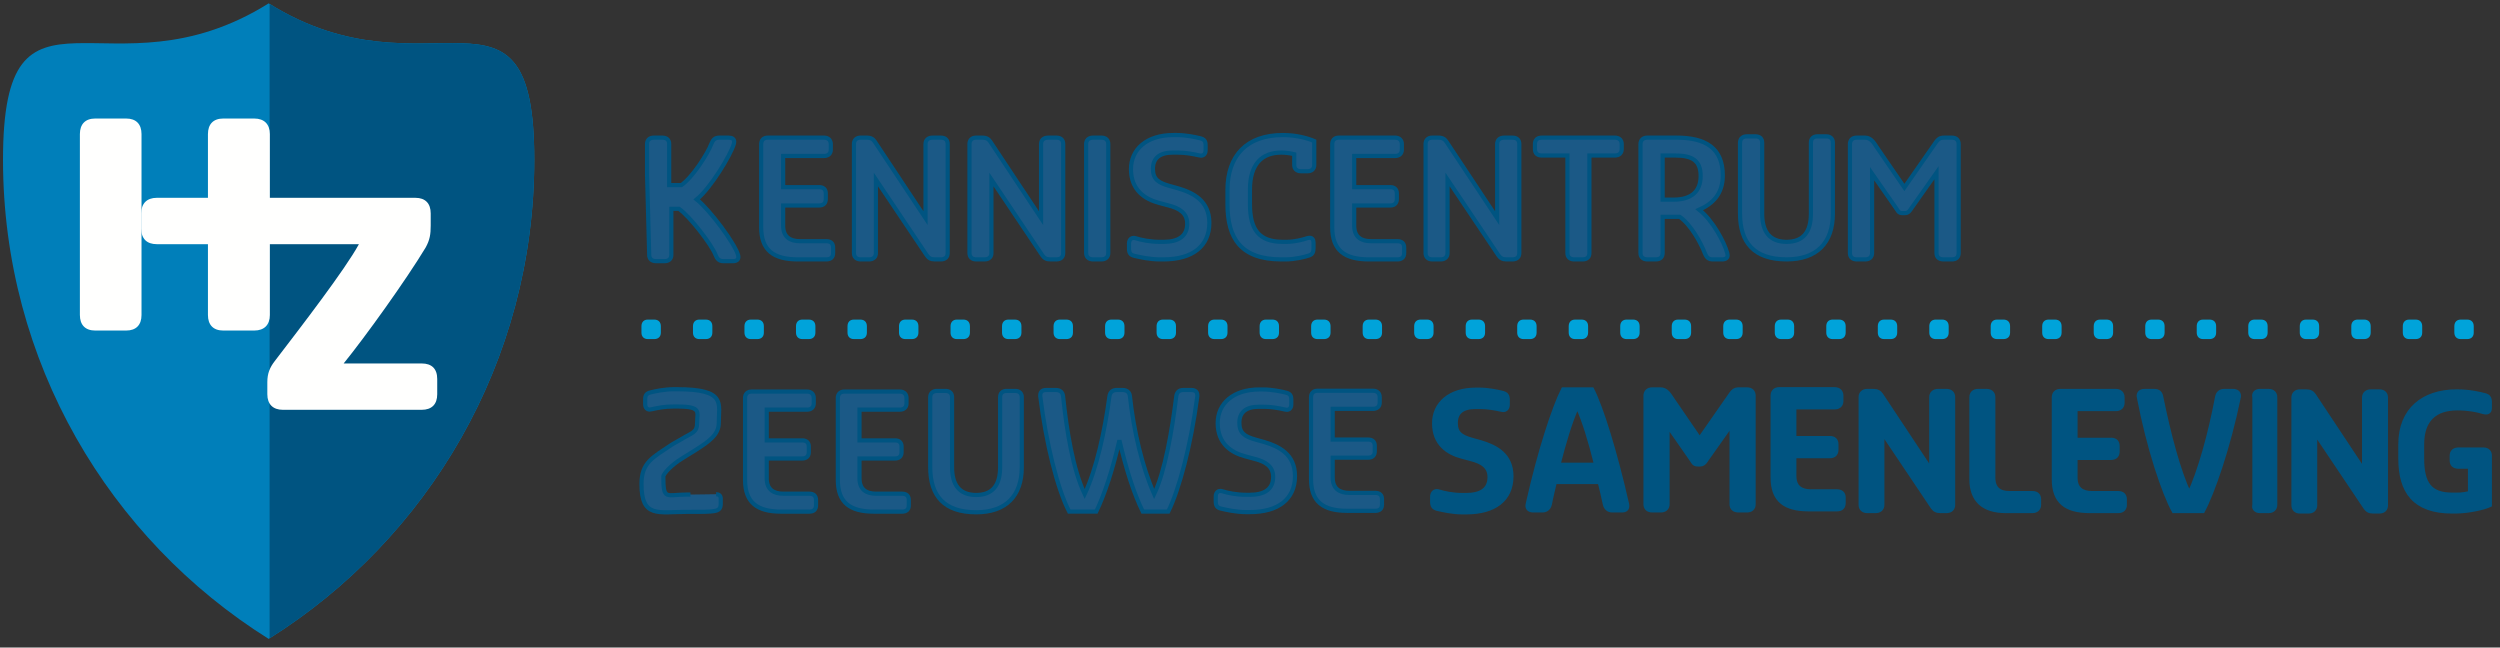 <?xml version="1.0" encoding="UTF-8"?>
<svg width="305px" height="79px" viewBox="0 0 305 79" version="1.1" xmlns="http://www.w3.org/2000/svg" xmlns:xlink="http://www.w3.org/1999/xlink">
    <rect x="0" y="0" width="305" height="79" fill="#333333" stroke="none"/>
    <title>Group 2</title>
    <defs>
        <path d="M10.965,3.313 C10.205,3.313 9.471,3.305 8.683,3.29 L8.683,3.29 C8.038,3.283 7.415,3.271 6.815,3.271 L6.815,3.271 C2.152,3.271 0.222,3.271 0.222,14.044 L0.222,14.044 C0.222,19.814 0.988,25.456 2.419,30.863 L2.419,30.863 C14.949,26.602 24.497,14.777 26.767,0.186 L26.767,0.186 C20.852,2.888 15.529,3.313 10.965,3.313" id="path-1"></path>
    </defs>
    <g id="Symbols" stroke="none" stroke-width="1" fill="none" fill-rule="evenodd">
        <g id="header" transform="translate(-63, -12)">
            <g id="Group-2" transform="translate(63, 12.043)">
                <g id="Group-57">
                    <path d="M80.623,40.539 C80.623,41.023 80.321,41.326 79.815,41.326 L79.036,41.326 C78.559,41.326 78.257,41.023 78.257,40.539 L78.257,39.757 C78.257,39.249 78.559,38.946 79.036,38.946 L79.815,38.946 C80.321,38.946 80.623,39.249 80.623,39.757 L80.623,40.539 Z" id="Fill-1" fill="#00A3DA"></path>
                    <path d="M86.907,40.539 C86.907,41.023 86.606,41.326 86.102,41.326 L85.321,41.326 C84.844,41.326 84.542,41.023 84.542,40.539 L84.542,39.757 C84.542,39.249 84.844,38.946 85.321,38.946 L86.102,38.946 C86.606,38.946 86.907,39.249 86.907,39.757 L86.907,40.539 Z" id="Fill-3" fill="#00A3DA"></path>
                    <path d="M93.191,40.539 C93.191,41.023 92.89,41.326 92.386,41.326 L91.607,41.326 C91.128,41.326 90.824,41.023 90.824,40.539 L90.824,39.757 C90.824,39.249 91.128,38.946 91.607,38.946 L92.386,38.946 C92.89,38.946 93.191,39.249 93.191,39.757 L93.191,40.539 Z" id="Fill-5" fill="#00A3DA"></path>
                    <path d="M99.478,40.539 C99.478,41.023 99.174,41.326 98.67,41.326 L97.89,41.326 C97.412,41.326 97.111,41.023 97.111,40.539 L97.111,39.757 C97.111,39.249 97.412,38.946 97.89,38.946 L98.67,38.946 C99.174,38.946 99.478,39.249 99.478,39.757 L99.478,40.539 Z" id="Fill-7" fill="#00A3DA"></path>
                    <path d="M105.76,40.539 C105.76,41.023 105.459,41.326 104.955,41.326 L104.176,41.326 C103.696,41.326 103.396,41.023 103.396,40.539 L103.396,39.757 C103.396,39.249 103.696,38.946 104.176,38.946 L104.955,38.946 C105.459,38.946 105.76,39.249 105.76,39.757 L105.76,40.539 Z" id="Fill-9" fill="#00A3DA"></path>
                    <path d="M112.047,40.539 C112.047,41.023 111.743,41.326 111.24,41.326 L110.46,41.326 C109.981,41.326 109.679,41.023 109.679,40.539 L109.679,39.757 C109.679,39.249 109.981,38.946 110.46,38.946 L111.24,38.946 C111.743,38.946 112.047,39.249 112.047,39.757 L112.047,40.539 Z" id="Fill-11" fill="#00A3DA"></path>
                    <path d="M118.331,40.539 C118.331,41.023 118.029,41.326 117.526,41.326 L116.745,41.326 C116.268,41.326 115.966,41.023 115.966,40.539 L115.966,39.757 C115.966,39.249 116.268,38.946 116.745,38.946 L117.526,38.946 C118.029,38.946 118.331,39.249 118.331,39.757 L118.331,40.539 Z" id="Fill-13" fill="#00A3DA"></path>
                    <path d="M124.616,40.539 C124.616,41.023 124.311,41.326 123.809,41.326 L123.031,41.326 C122.552,41.326 122.248,41.023 122.248,40.539 L122.248,39.757 C122.248,39.249 122.552,38.946 123.031,38.946 L123.809,38.946 C124.311,38.946 124.616,39.249 124.616,39.757 L124.616,40.539 Z" id="Fill-15" fill="#00A3DA"></path>
                    <path d="M130.9,40.539 C130.9,41.023 130.6,41.326 130.095,41.326 L129.315,41.326 C128.838,41.326 128.534,41.023 128.534,40.539 L128.534,39.757 C128.534,39.249 128.838,38.946 129.315,38.946 L130.095,38.946 C130.6,38.946 130.9,39.249 130.9,39.757 L130.9,40.539 Z" id="Fill-17" fill="#00A3DA"></path>
                    <path d="M137.186,40.539 C137.186,41.023 136.884,41.326 136.381,41.326 L135.6,41.326 C135.123,41.326 134.819,41.023 134.819,40.539 L134.819,39.757 C134.819,39.249 135.123,38.946 135.6,38.946 L136.381,38.946 C136.884,38.946 137.186,39.249 137.186,39.757 L137.186,40.539 Z" id="Fill-19" fill="#00A3DA"></path>
                    <path d="M143.471,40.539 C143.471,41.023 143.167,41.326 142.666,41.326 L141.884,41.326 C141.408,41.326 141.104,41.023 141.104,40.539 L141.104,39.757 C141.104,39.249 141.408,38.946 141.884,38.946 L142.666,38.946 C143.167,38.946 143.471,39.249 143.471,39.757 L143.471,40.539 Z" id="Fill-21" fill="#00A3DA"></path>
                    <path d="M149.756,40.539 C149.756,41.023 149.454,41.326 148.95,41.326 L148.171,41.326 C147.691,41.326 147.388,41.023 147.388,40.539 L147.388,39.757 C147.388,39.249 147.691,38.946 148.171,38.946 L148.95,38.946 C149.454,38.946 149.756,39.249 149.756,39.757 L149.756,40.539 Z" id="Fill-23" fill="#00A3DA"></path>
                    <path d="M156.04,40.539 C156.04,41.023 155.739,41.326 155.234,41.326 L154.456,41.326 C153.977,41.326 153.674,41.023 153.674,40.539 L153.674,39.757 C153.674,39.249 153.977,38.946 154.456,38.946 L155.234,38.946 C155.739,38.946 156.04,39.249 156.04,39.757 L156.04,40.539 Z" id="Fill-25" fill="#00A3DA"></path>
                    <path d="M162.327,40.539 C162.327,41.023 162.023,41.326 161.521,41.326 L160.739,41.326 C160.262,41.326 159.96,41.023 159.96,40.539 L159.96,39.757 C159.96,39.249 160.262,38.946 160.739,38.946 L161.521,38.946 C162.023,38.946 162.327,39.249 162.327,39.757 L162.327,40.539 Z" id="Fill-27" fill="#00A3DA"></path>
                    <path d="M168.61,40.539 C168.61,41.023 168.309,41.326 167.803,41.326 L167.025,41.326 C166.546,41.326 166.245,41.023 166.245,40.539 L166.245,39.757 C166.245,39.249 166.546,38.946 167.025,38.946 L167.803,38.946 C168.309,38.946 168.61,39.249 168.61,39.757 L168.61,40.539 Z" id="Fill-29" fill="#00A3DA"></path>
                    <path d="M174.895,40.539 C174.895,41.023 174.593,41.326 174.089,41.326 L173.308,41.326 C172.832,41.326 172.528,41.023 172.528,40.539 L172.528,39.757 C172.528,39.249 172.832,38.946 173.308,38.946 L174.089,38.946 C174.593,38.946 174.895,39.249 174.895,39.757 L174.895,40.539 Z" id="Fill-31" fill="#00A3DA"></path>
                    <path d="M181.179,40.539 C181.179,41.023 180.878,41.326 180.374,41.326 L179.594,41.326 C179.115,41.326 178.814,41.023 178.814,40.539 L178.814,39.757 C178.814,39.249 179.115,38.946 179.594,38.946 L180.374,38.946 C180.878,38.946 181.179,39.249 181.179,39.757 L181.179,40.539 Z" id="Fill-33" fill="#00A3DA"></path>
                    <path d="M187.465,40.539 C187.465,41.023 187.162,41.326 186.658,41.326 L185.878,41.326 C185.399,41.326 185.099,41.023 185.099,40.539 L185.099,39.757 C185.099,39.249 185.399,38.946 185.878,38.946 L186.658,38.946 C187.162,38.946 187.465,39.249 187.465,39.757 L187.465,40.539 Z" id="Fill-35" fill="#00A3DA"></path>
                    <path d="M193.749,40.539 C193.749,41.023 193.448,41.326 192.945,41.326 L192.163,41.326 C191.687,41.326 191.382,41.023 191.382,40.539 L191.382,39.757 C191.382,39.249 191.687,38.946 192.163,38.946 L192.945,38.946 C193.448,38.946 193.749,39.249 193.749,39.757 L193.749,40.539 Z" id="Fill-37" fill="#00A3DA"></path>
                    <path d="M200.035,40.539 C200.035,41.023 199.732,41.326 199.228,41.326 L198.448,41.326 C197.968,41.326 197.668,41.023 197.668,40.539 L197.668,39.757 C197.668,39.249 197.968,38.946 198.448,38.946 L199.228,38.946 C199.732,38.946 200.035,39.249 200.035,39.757 L200.035,40.539 Z" id="Fill-39" fill="#00A3DA"></path>
                    <path d="M206.316,40.539 C206.316,41.023 206.018,41.326 205.513,41.326 L204.731,41.326 C204.254,41.326 203.953,41.023 203.953,40.539 L203.953,39.757 C203.953,39.249 204.254,38.946 204.731,38.946 L205.513,38.946 C206.018,38.946 206.316,39.249 206.316,39.757 L206.316,40.539 Z" id="Fill-41" fill="#00A3DA"></path>
                    <path d="M212.604,40.539 C212.604,41.023 212.3,41.326 211.797,41.326 L211.016,41.326 C210.54,41.326 210.236,41.023 210.236,40.539 L210.236,39.757 C210.236,39.249 210.54,38.946 211.016,38.946 L211.797,38.946 C212.3,38.946 212.604,39.249 212.604,39.757 L212.604,40.539 Z" id="Fill-43" fill="#00A3DA"></path>
                    <path d="M218.886,40.539 C218.886,41.023 218.588,41.326 218.084,41.326 L217.303,41.326 C216.825,41.326 216.522,41.023 216.522,40.539 L216.522,39.757 C216.522,39.249 216.825,38.946 217.303,38.946 L218.084,38.946 C218.588,38.946 218.886,39.249 218.886,39.757 L218.886,40.539 Z" id="Fill-45" fill="#00A3DA"></path>
                    <path d="M225.172,40.539 C225.172,41.023 224.871,41.326 224.367,41.326 L223.584,41.326 C223.108,41.326 222.806,41.023 222.806,40.539 L222.806,39.757 C222.806,39.249 223.108,38.946 223.584,38.946 L224.367,38.946 C224.871,38.946 225.172,39.249 225.172,39.757 L225.172,40.539 Z" id="Fill-47" fill="#00A3DA"></path>
                    <path d="M231.459,40.539 C231.459,41.023 231.156,41.326 230.652,41.326 L229.871,41.326 C229.394,41.326 229.093,41.023 229.093,40.539 L229.093,39.757 C229.093,39.249 229.394,38.946 229.871,38.946 L230.652,38.946 C231.156,38.946 231.459,39.249 231.459,39.757 L231.459,40.539 Z" id="Fill-49" fill="#00A3DA"></path>
                    <path d="M237.74,40.539 C237.74,41.023 237.439,41.326 236.94,41.326 L236.156,41.326 C235.678,41.326 235.374,41.023 235.374,40.539 L235.374,39.757 C235.374,39.249 235.678,38.946 236.156,38.946 L236.94,38.946 C237.439,38.946 237.74,39.249 237.74,39.757 L237.74,40.539 Z" id="Fill-51" fill="#00A3DA"></path>
                    <path d="M65.184,19.447 C65.184,-5.206 52.234,12.552 32.776,0.367 C13.319,12.552 0.367,-5.206 0.367,19.447 C0.367,44.099 13.319,65.716 32.776,77.902 C52.234,65.716 65.184,44.099 65.184,19.447" id="Fill-53" fill="#007FBA"></path>
                    <path d="M65.184,19.447 C65.184,-5.156 52.284,12.481 32.892,0.435 L32.892,77.828 C52.284,65.628 65.184,44.05 65.184,19.447" id="Fill-55" fill="#005481"></path>
                </g>
                <g id="Group-60" transform="translate(3.6, 5.4)">
                    <mask id="mask-2" fill="white">
                        <use xlink:href="#path-1"></use>
                    </mask>
                    <g id="Clip-59"></g>
                    <path d="M10.965,3.313 C10.205,3.313 9.471,3.305 8.683,3.29 L8.683,3.29 C8.038,3.283 7.415,3.271 6.815,3.271 L6.815,3.271 C2.152,3.271 0.222,3.271 0.222,14.044 L0.222,14.044 C0.222,19.814 0.988,25.456 2.419,30.863 L2.419,30.863 C14.949,26.602 24.497,14.777 26.767,0.186 L26.767,0.186 C20.852,2.888 15.529,3.313 10.965,3.313" id="Fill-58" mask="url(#mask-2)"></path>
                </g>
                <g id="Group-209" transform="translate(9.6, 14.4)">
                    <path d="M7.665,15.641 L7.665,23.987 C7.665,25.193 7.009,25.883 5.802,25.883 L2.008,25.883 C0.802,25.883 0.146,25.193 0.146,23.987 L0.146,1.918 C0.146,0.71 0.802,0.018 2.008,0.018 L5.802,0.018 C7.009,0.018 7.665,0.71 7.665,1.918 L7.665,9.433 L7.665,15.641 Z M15.769,9.433 L15.769,1.918 C15.769,0.71 16.424,0.018 17.63,0.018 L21.426,0.018 C22.63,0.018 23.322,0.71 23.322,1.918 L23.322,23.987 C23.322,25.193 22.63,25.883 21.426,25.883 L17.63,25.883 C16.424,25.883 15.769,25.193 15.769,23.987 L15.769,15.641 L15.769,9.433 Z" id="Fill-61" fill="#FFFFFE"></path>
                    <path d="M23.014,32.176 C23.014,31.107 23.324,30.383 23.91,29.623 C27.186,25.345 32.497,18.45 34.188,15.346 L9.528,15.346 C8.321,15.346 7.631,14.691 7.631,13.45 L7.631,11.586 C7.631,10.381 8.321,9.69 9.528,9.69 L41.085,9.69 C42.291,9.69 42.946,10.381 42.946,11.586 L42.946,13.072 C42.946,14.139 42.843,14.829 42.326,15.76 C39.911,19.761 34.98,26.625 32.325,29.899 L41.845,29.899 C43.087,29.899 43.741,30.556 43.741,31.798 L43.741,33.658 C43.741,34.867 43.087,35.554 41.845,35.554 L24.91,35.554 C23.701,35.554 23.014,34.867 23.014,33.658 L23.014,32.176 Z" id="Fill-63" fill="#FFFFFE"></path>
                    <path d="M235.63,26.139 C235.63,26.623 235.327,26.926 234.823,26.926 L234.043,26.926 C233.564,26.926 233.265,26.623 233.265,26.139 L233.265,25.357 C233.265,24.849 233.564,24.546 234.043,24.546 L234.823,24.546 C235.327,24.546 235.63,24.849 235.63,25.357 L235.63,26.139 Z" id="Fill-65" fill="#00A3DA"></path>
                    <path d="M241.915,26.139 C241.915,26.623 241.613,26.926 241.11,26.926 L240.328,26.926 C239.852,26.926 239.548,26.623 239.548,26.139 L239.548,25.357 C239.548,24.849 239.852,24.546 240.328,24.546 L241.11,24.546 C241.613,24.546 241.915,24.849 241.915,25.357 L241.915,26.139 Z" id="Fill-67" fill="#00A3DA"></path>
                    <path d="M248.2,26.139 C248.2,26.623 247.897,26.926 247.394,26.926 L246.614,26.926 C246.133,26.926 245.834,26.623 245.834,26.139 L245.834,25.357 C245.834,24.849 246.133,24.546 246.614,24.546 L247.394,24.546 C247.897,24.546 248.2,24.849 248.2,25.357 L248.2,26.139 Z" id="Fill-69" fill="#00A3DA"></path>
                    <path d="M254.481,26.139 C254.481,26.623 254.183,26.926 253.678,26.926 L252.896,26.926 C252.419,26.926 252.119,26.623 252.119,26.139 L252.119,25.357 C252.119,24.849 252.419,24.546 252.896,24.546 L253.678,24.546 C254.183,24.546 254.481,24.849 254.481,25.357 L254.481,26.139 Z" id="Fill-71" fill="#00A3DA"></path>
                    <path d="M260.769,26.139 C260.769,26.623 260.466,26.926 259.963,26.926 L259.181,26.926 C258.706,26.926 258.401,26.623 258.401,26.139 L258.401,25.357 C258.401,24.849 258.706,24.546 259.181,24.546 L259.963,24.546 C260.466,24.546 260.769,24.849 260.769,25.357 L260.769,26.139 Z" id="Fill-73" fill="#00A3DA"></path>
                    <path d="M267.051,26.139 C267.051,26.623 266.753,26.926 266.249,26.926 L265.469,26.926 C264.99,26.926 264.687,26.623 264.687,26.139 L264.687,25.357 C264.687,24.849 264.99,24.546 265.469,24.546 L266.249,24.546 C266.753,24.546 267.051,24.849 267.051,25.357 L267.051,26.139 Z" id="Fill-75" fill="#00A3DA"></path>
                    <path d="M273.337,26.139 C273.337,26.623 273.037,26.926 272.533,26.926 L271.75,26.926 C271.273,26.926 270.972,26.623 270.972,26.139 L270.972,25.357 C270.972,24.849 271.273,24.546 271.75,24.546 L272.533,24.546 C273.037,24.546 273.337,24.849 273.337,25.357 L273.337,26.139 Z" id="Fill-77" fill="#00A3DA"></path>
                    <path d="M279.624,26.139 C279.624,26.623 279.321,26.926 278.817,26.926 L278.036,26.926 C277.559,26.926 277.259,26.623 277.259,26.139 L277.259,25.357 C277.259,24.849 277.559,24.546 278.036,24.546 L278.817,24.546 C279.321,24.546 279.624,24.849 279.624,25.357 L279.624,26.139 Z" id="Fill-79" fill="#00A3DA"></path>
                    <path d="M89.139,45.789 C89.676,45.789 89.955,46.062 89.955,46.551 L89.955,47.215 C89.955,47.703 89.676,47.976 89.139,47.976 L85.701,47.976 C82.801,47.976 81.298,46.883 81.298,44.109 L81.298,34.109 C81.298,33.621 81.599,33.328 82.093,33.328 L88.86,33.328 C89.353,33.328 89.676,33.621 89.676,34.109 L89.676,34.774 C89.676,35.262 89.353,35.535 88.86,35.535 L83.94,35.535 L83.94,39.285 L88.279,39.285 C88.795,39.285 89.074,39.558 89.074,40.047 L89.074,40.711 C89.074,41.199 88.795,41.492 88.279,41.492 L83.94,41.492 L83.94,43.914 C83.94,45.301 84.799,45.789 85.96,45.789 L89.139,45.789 Z" id="Fill-81" fill="#1B5986"></path>
                    <path d="M89.139,45.789 C89.676,45.789 89.955,46.062 89.955,46.551 L89.955,47.215 C89.955,47.703 89.676,47.976 89.139,47.976 L85.701,47.976 C82.801,47.976 81.298,46.883 81.298,44.109 L81.298,34.109 C81.298,33.621 81.599,33.328 82.093,33.328 L88.86,33.328 C89.353,33.328 89.676,33.621 89.676,34.109 L89.676,34.774 C89.676,35.262 89.353,35.535 88.86,35.535 L83.94,35.535 L83.94,39.285 L88.279,39.285 C88.795,39.285 89.074,39.558 89.074,40.047 L89.074,40.711 C89.074,41.199 88.795,41.492 88.279,41.492 L83.94,41.492 L83.94,43.914 C83.94,45.301 84.799,45.789 85.96,45.789 L89.139,45.789 Z" id="Stroke-83" stroke="#005481" stroke-width="0.51"></path>
                    <path d="M100.457,45.789 C100.993,45.789 101.272,46.062 101.272,46.551 L101.272,47.215 C101.272,47.703 100.993,47.976 100.457,47.976 L97.019,47.976 C94.119,47.976 92.616,46.883 92.616,44.109 L92.616,34.109 C92.616,33.621 92.917,33.328 93.411,33.328 L100.177,33.328 C100.671,33.328 100.993,33.621 100.993,34.109 L100.993,34.774 C100.993,35.262 100.671,35.535 100.177,35.535 L95.258,35.535 L95.258,39.285 L99.597,39.285 C100.113,39.285 100.392,39.558 100.392,40.047 L100.392,40.711 C100.392,41.199 100.113,41.492 99.597,41.492 L95.258,41.492 L95.258,43.914 C95.258,45.301 96.117,45.789 97.278,45.789 L100.457,45.789 Z" id="Fill-85" fill="#1B5986"></path>
                    <path d="M100.457,45.789 C100.993,45.789 101.272,46.062 101.272,46.551 L101.272,47.215 C101.272,47.703 100.993,47.976 100.457,47.976 L97.019,47.976 C94.119,47.976 92.616,46.883 92.616,44.109 L92.616,34.109 C92.616,33.621 92.917,33.328 93.411,33.328 L100.177,33.328 C100.671,33.328 100.993,33.621 100.993,34.109 L100.993,34.774 C100.993,35.262 100.671,35.535 100.177,35.535 L95.258,35.535 L95.258,39.285 L99.597,39.285 C100.113,39.285 100.392,39.558 100.392,40.047 L100.392,40.711 C100.392,41.199 100.113,41.492 99.597,41.492 L95.258,41.492 L95.258,43.914 C95.258,45.301 96.117,45.789 97.278,45.789 L100.457,45.789 Z" id="Stroke-87" stroke="#005481" stroke-width="0.51"></path>
                    <path d="M112.415,34.012 C112.415,33.543 112.695,33.25 113.21,33.25 L114.263,33.25 C114.757,33.25 115.058,33.543 115.058,34.012 L115.058,42.547 C115.058,46.082 113.102,48.055 109.494,48.055 C105.605,48.055 103.887,46.062 103.887,42.547 L103.887,34.012 C103.887,33.543 104.209,33.25 104.704,33.25 L105.734,33.25 C106.271,33.25 106.552,33.543 106.552,34.012 L106.552,42.567 C106.552,44.754 107.496,45.945 109.494,45.945 C111.491,45.945 112.415,44.754 112.415,42.567 L112.415,34.012 Z" id="Fill-89" fill="#1B5986"></path>
                    <path d="M112.415,34.012 C112.415,33.543 112.695,33.25 113.21,33.25 L114.263,33.25 C114.757,33.25 115.058,33.543 115.058,34.012 L115.058,42.547 C115.058,46.082 113.102,48.055 109.494,48.055 C105.605,48.055 103.887,46.062 103.887,42.547 L103.887,34.012 C103.887,33.543 104.209,33.25 104.704,33.25 L105.734,33.25 C106.271,33.25 106.552,33.543 106.552,34.012 L106.552,42.567 C106.552,44.754 107.496,45.945 109.494,45.945 C111.491,45.945 112.415,44.754 112.415,42.567 L112.415,34.012 Z" id="Stroke-91" stroke="#005481" stroke-width="0.51"></path>
                    <path d="M134.754,33.138 L135.754,33.138 C136.233,33.138 136.472,33.375 136.472,33.79 L136.472,33.909 C135.689,39.919 134.232,45.316 132.927,47.966 L129.817,47.966 C128.752,45.792 127.795,42.846 126.968,39.267 C126.142,42.846 125.186,45.792 124.142,47.966 L120.837,47.966 C119.402,45.198 118.01,39.583 117.314,33.909 L117.314,33.79 C117.314,33.375 117.553,33.138 118.031,33.138 L119.227,33.138 C119.749,33.138 120.054,33.434 120.097,33.909 C120.533,38.1 121.293,42.805 122.729,45.831 C124.185,42.747 125.186,38.14 125.751,33.909 C125.816,33.434 126.12,33.138 126.621,33.138 L127.36,33.138 C127.904,33.138 128.208,33.434 128.252,33.909 C128.708,38.14 129.774,42.608 131.21,45.831 C132.536,43.063 133.384,38.1 133.905,33.909 C133.971,33.434 134.232,33.138 134.754,33.138" id="Fill-93" fill="#1B5986"></path>
                    <path d="M134.754,33.138 L135.754,33.138 C136.233,33.138 136.472,33.375 136.472,33.79 L136.472,33.909 C135.689,39.919 134.232,45.316 132.927,47.966 L129.817,47.966 C128.752,45.792 127.795,42.846 126.968,39.267 C126.142,42.846 125.186,45.792 124.142,47.966 L120.837,47.966 C119.402,45.198 118.01,39.583 117.314,33.909 L117.314,33.79 C117.314,33.375 117.553,33.138 118.031,33.138 L119.227,33.138 C119.749,33.138 120.054,33.434 120.097,33.909 C120.533,38.1 121.293,42.805 122.729,45.831 C124.185,42.747 125.186,38.14 125.751,33.909 C125.816,33.434 126.12,33.138 126.621,33.138 L127.36,33.138 C127.904,33.138 128.208,33.434 128.252,33.909 C128.708,38.14 129.774,42.608 131.21,45.831 C132.536,43.063 133.384,38.1 133.905,33.909 C133.971,33.434 134.232,33.138 134.754,33.138 Z" id="Stroke-95" stroke="#005481" stroke-width="0.51"></path>
                    <path d="M144.522,35.181 L143.985,35.181 C142.396,35.181 141.601,35.864 141.601,37.134 C141.601,38.403 142.267,38.814 143.556,39.185 L144.608,39.478 C146.477,40.025 148.389,41.001 148.389,43.638 C148.389,46.469 146.327,48.032 142.89,48.032 L142.417,48.032 C141.192,48.032 140.011,47.759 139.345,47.603 C138.872,47.485 138.722,47.231 138.722,46.743 L138.722,46.118 C138.722,45.747 138.937,45.454 139.26,45.454 C139.345,45.454 139.431,45.454 139.539,45.493 C140.14,45.689 141.235,45.923 142.417,45.923 L142.868,45.923 C144.63,45.923 145.725,45.278 145.725,43.735 C145.725,42.446 144.78,41.88 143.491,41.548 L142.331,41.235 C140.635,40.786 138.959,39.692 138.959,37.173 C138.959,34.79 140.849,33.071 144.05,33.071 L144.501,33.071 C145.511,33.071 146.692,33.306 147.293,33.462 C147.788,33.579 147.938,33.814 147.938,34.322 L147.938,34.888 C147.938,35.279 147.744,35.552 147.379,35.552 C147.315,35.552 147.207,35.532 147.143,35.513 C146.348,35.337 145.554,35.181 144.522,35.181" id="Fill-97" fill="#1B5986"></path>
                    <path d="M144.522,35.181 L143.985,35.181 C142.396,35.181 141.601,35.864 141.601,37.134 C141.601,38.403 142.267,38.814 143.556,39.185 L144.608,39.478 C146.477,40.025 148.389,41.001 148.389,43.638 C148.389,46.469 146.327,48.032 142.89,48.032 L142.417,48.032 C141.192,48.032 140.011,47.759 139.345,47.603 C138.872,47.485 138.722,47.231 138.722,46.743 L138.722,46.118 C138.722,45.747 138.937,45.454 139.26,45.454 C139.345,45.454 139.431,45.454 139.539,45.493 C140.14,45.689 141.235,45.923 142.417,45.923 L142.868,45.923 C144.63,45.923 145.725,45.278 145.725,43.735 C145.725,42.446 144.78,41.88 143.491,41.548 L142.331,41.235 C140.635,40.786 138.959,39.692 138.959,37.173 C138.959,34.79 140.849,33.071 144.05,33.071 L144.501,33.071 C145.511,33.071 146.692,33.306 147.293,33.462 C147.788,33.579 147.938,33.814 147.938,34.322 L147.938,34.888 C147.938,35.279 147.744,35.552 147.379,35.552 C147.315,35.552 147.207,35.532 147.143,35.513 C146.348,35.337 145.554,35.181 144.522,35.181 Z" id="Stroke-99" stroke="#005481" stroke-width="0.51"></path>
                    <path d="M158.186,45.688 C158.724,45.688 159.002,45.962 159.002,46.45 L159.002,47.114 C159.002,47.602 158.724,47.876 158.186,47.876 L154.749,47.876 C151.849,47.876 150.346,46.782 150.346,44.008 L150.346,34.009 C150.346,33.521 150.646,33.228 151.141,33.228 L157.907,33.228 C158.401,33.228 158.724,33.521 158.724,34.009 L158.724,34.673 C158.724,35.161 158.401,35.435 157.907,35.435 L152.988,35.435 L152.988,39.185 L157.327,39.185 C157.843,39.185 158.122,39.458 158.122,39.946 L158.122,40.611 C158.122,41.099 157.843,41.392 157.327,41.392 L152.988,41.392 L152.988,43.813 C152.988,45.201 153.847,45.688 155.007,45.688 L158.186,45.688 Z" id="Fill-101" fill="#1B5986"></path>
                    <path d="M158.186,45.688 C158.724,45.688 159.002,45.962 159.002,46.45 L159.002,47.114 C159.002,47.602 158.724,47.876 158.186,47.876 L154.749,47.876 C151.849,47.876 150.346,46.782 150.346,44.008 L150.346,34.009 C150.346,33.521 150.646,33.228 151.141,33.228 L157.907,33.228 C158.401,33.228 158.724,33.521 158.724,34.009 L158.724,34.673 C158.724,35.161 158.401,35.435 157.907,35.435 L152.988,35.435 L152.988,39.185 L157.327,39.185 C157.843,39.185 158.122,39.458 158.122,39.946 L158.122,40.611 C158.122,41.099 157.843,41.392 157.327,41.392 L152.988,41.392 L152.988,43.813 C152.988,45.201 153.847,45.688 155.007,45.688 L158.186,45.688 Z" id="Stroke-103" stroke="#005481" stroke-width="0.51"></path>
                    <g id="Group-108" transform="translate(68.4, 33)">
                        <path d="M9.367,12.851 C9.689,12.851 9.929,13.016 9.929,13.387 L9.929,14.013 C9.929,14.5 9.778,14.754 9.305,14.872 C8.639,15.028 7.458,15.004 6.233,15.004 L5.761,15.004 C2.324,15.004 0.262,15.778 0.262,11.616 C0.262,8.979 1.607,8.386 3.979,6.792 C4.205,6.64 4.863,6.301 5.095,6.156 C6.464,5.304 7.05,5.375 7.05,4.105 C7.05,2.836 7.64,2.152 4.666,2.152 L4.129,2.152 C3.097,2.152 2.303,2.308 1.507,2.484 C1.443,2.504 1.336,2.523 1.272,2.523 C0.906,2.523 0.713,2.25 0.713,1.859 L0.713,1.293 C0.713,0.785 0.863,0.551 1.357,0.433 C1.958,0.277 3.14,0.043 4.15,0.043 L4.601,0.043 C10.618,0.043 9.688,1.762 9.692,4.144 C9.695,5.587 8.489,6.42 6.881,7.447 C6.628,7.609 5.416,8.364 5.159,8.52 C4.008,9.219 2.926,10.32 2.926,10.707 C2.926,13.64 3.264,12.894 5.782,12.894 L6.233,12.894" id="Fill-105" fill="#1B5986"></path>
                        <path d="M9.367,12.851 C9.689,12.851 9.929,13.016 9.929,13.387 L9.929,14.013 C9.929,14.5 9.778,14.754 9.305,14.872 C8.639,15.028 7.458,15.004 6.233,15.004 L5.761,15.004 C2.324,15.004 0.262,15.778 0.262,11.616 C0.262,8.979 1.607,8.386 3.979,6.792 C4.205,6.64 4.863,6.301 5.095,6.156 C6.464,5.304 7.05,5.375 7.05,4.105 C7.05,2.836 7.64,2.152 4.666,2.152 L4.129,2.152 C3.097,2.152 2.303,2.308 1.507,2.484 C1.443,2.504 1.336,2.523 1.272,2.523 C0.906,2.523 0.713,2.25 0.713,1.859 L0.713,1.293 C0.713,0.785 0.863,0.551 1.357,0.433 C1.958,0.277 3.14,0.043 4.15,0.043 L4.601,0.043 C10.618,0.043 9.688,1.762 9.692,4.144 C9.695,5.587 8.489,6.42 6.881,7.447 C6.628,7.609 5.416,8.364 5.159,8.52 C4.008,9.219 2.926,10.32 2.926,10.707 C2.926,13.64 3.264,12.894 5.782,12.894 L6.233,12.894" id="Stroke-107" stroke="#005481" stroke-width="0.51"></path>
                    </g>
                    <path d="M180.522,42.255 L185.133,42.255 C184.418,39.402 183.704,36.981 182.838,35.091 C181.972,36.981 181.258,39.402 180.522,42.255 M188.921,47.294 C188.921,47.648 188.705,47.825 188.271,47.825 L187.103,47.825 C186.605,47.825 186.302,47.53 186.193,47.058 C185.998,46.133 185.783,45.228 185.565,44.361 L180.089,44.361 C179.894,45.228 179.656,46.133 179.483,47.058 C179.375,47.53 179.072,47.825 178.574,47.825 L177.47,47.825 C177.015,47.825 176.756,47.628 176.756,47.255 C176.756,47.175 176.798,47.018 176.82,46.9 C178.249,40.523 180.003,35.229 181.106,33.065 L184.634,33.065 C185.76,35.249 187.47,40.76 188.899,47.058 C188.921,47.136 188.921,47.215 188.921,47.294" id="Fill-109" fill="#005481"></path>
                    <path d="M180.522,42.255 L185.133,42.255 C184.418,39.402 183.704,36.981 182.838,35.091 C181.972,36.981 181.258,39.402 180.522,42.255 Z M188.921,47.294 C188.921,47.648 188.705,47.825 188.271,47.825 L187.103,47.825 C186.605,47.825 186.302,47.53 186.193,47.058 C185.998,46.133 185.783,45.228 185.565,44.361 L180.089,44.361 C179.894,45.228 179.656,46.133 179.483,47.058 C179.375,47.53 179.072,47.825 178.574,47.825 L177.47,47.825 C177.015,47.825 176.756,47.628 176.756,47.255 C176.756,47.175 176.798,47.018 176.82,46.9 C178.249,40.523 180.003,35.229 181.106,33.065 L184.634,33.065 C185.76,35.249 187.47,40.76 188.899,47.058 C188.921,47.136 188.921,47.215 188.921,47.294 Z" id="Stroke-111" stroke="#005481" stroke-width="0.51"></path>
                    <path d="M198.428,41.882 C198.297,42.059 198.102,42.216 197.843,42.216 L197.496,42.216 C197.02,42.216 196.955,41.882 196.718,41.567 L193.839,37.434 L193.839,47.057 C193.839,47.55 193.514,47.825 193.015,47.825 L191.976,47.825 C191.457,47.825 191.154,47.55 191.154,47.057 L191.154,33.851 C191.154,33.359 191.457,33.064 191.976,33.064 L192.994,33.064 C193.708,33.064 194.076,33.714 194.423,34.245 L197.757,39.106 L201.609,33.576 C201.826,33.281 202.043,33.064 202.562,33.064 L203.515,33.064 C204.056,33.064 204.338,33.359 204.338,33.851 L204.338,47.057 C204.338,47.55 204.056,47.825 203.515,47.825 L202.497,47.825 C201.956,47.825 201.653,47.55 201.653,47.057 L201.653,37.316 L198.428,41.882 Z" id="Fill-113" fill="#005481"></path>
                    <path d="M198.428,41.882 C198.297,42.059 198.102,42.216 197.843,42.216 L197.496,42.216 C197.02,42.216 196.955,41.882 196.718,41.567 L193.839,37.434 L193.839,47.057 C193.839,47.55 193.514,47.825 193.015,47.825 L191.976,47.825 C191.457,47.825 191.154,47.55 191.154,47.057 L191.154,33.851 C191.154,33.359 191.457,33.064 191.976,33.064 L192.994,33.064 C193.708,33.064 194.076,33.714 194.423,34.245 L197.757,39.106 L201.609,33.576 C201.826,33.281 202.043,33.064 202.562,33.064 L203.515,33.064 C204.056,33.064 204.338,33.359 204.338,33.851 L204.338,47.057 C204.338,47.55 204.056,47.825 203.515,47.825 L202.497,47.825 C201.956,47.825 201.653,47.55 201.653,47.057 L201.653,37.316 L198.428,41.882 Z" id="Stroke-115" stroke="#005481" stroke-width="0.51"></path>
                    <path d="M290.185,35.374 C287.515,35.374 285.896,36.732 285.896,39.753 L285.896,41.512 C285.896,44.553 286.863,45.91 289.575,45.91 L290.166,45.91 C290.775,45.91 291.28,45.815 291.742,45.7 L291.742,42.487 L290.313,42.487 C289.807,42.487 289.512,42.22 289.512,41.742 L289.512,41.149 C289.512,40.69 289.807,40.403 290.313,40.403 L293.404,40.403 C293.867,40.403 294.161,40.69 294.161,41.149 L294.161,47.173 C293.446,47.517 291.532,47.957 289.913,47.957 L289.575,47.957 C284.97,47.957 283.246,45.547 283.246,41.512 L283.246,39.753 C283.246,35.565 286.021,33.309 290.144,33.309 C291.679,33.309 292.941,33.615 293.53,33.768 C294.014,33.882 294.161,34.15 294.161,34.628 L294.161,35.336 C294.161,35.68 293.992,35.871 293.698,35.871 C293.593,35.871 293.467,35.852 293.341,35.814 C292.584,35.584 291.574,35.374 290.185,35.374" id="Fill-117" fill="#005481"></path>
                    <path d="M290.185,35.374 C287.515,35.374 285.896,36.732 285.896,39.753 L285.896,41.512 C285.896,44.553 286.863,45.91 289.575,45.91 L290.166,45.91 C290.775,45.91 291.28,45.815 291.742,45.7 L291.742,42.487 L290.313,42.487 C289.807,42.487 289.512,42.22 289.512,41.742 L289.512,41.149 C289.512,40.69 289.807,40.403 290.313,40.403 L293.404,40.403 C293.867,40.403 294.161,40.69 294.161,41.149 L294.161,47.173 C293.446,47.517 291.532,47.957 289.913,47.957 L289.575,47.957 C284.97,47.957 283.246,45.547 283.246,41.512 L283.246,39.753 C283.246,35.565 286.021,33.309 290.144,33.309 C291.679,33.309 292.941,33.615 293.53,33.768 C294.014,33.882 294.161,34.15 294.161,34.628 L294.161,35.336 C294.161,35.68 293.992,35.871 293.698,35.871 C293.593,35.871 293.467,35.852 293.341,35.814 C292.584,35.584 291.574,35.374 290.185,35.374 Z" id="Stroke-119" stroke="#005481" stroke-width="0.51"></path>
                    <path d="M170.927,35.208 L170.389,35.208 C168.8,35.208 168.005,35.892 168.005,37.161 C168.005,38.431 168.671,38.841 169.96,39.212 L171.012,39.505 C172.881,40.052 174.793,41.029 174.793,43.665 C174.793,46.497 172.731,48.06 169.293,48.06 L168.821,48.06 C167.597,48.06 166.415,47.786 165.749,47.63 C165.276,47.513 165.126,47.259 165.126,46.771 L165.126,46.146 C165.126,45.774 165.341,45.481 165.664,45.481 C165.749,45.481 165.836,45.481 165.942,45.52 C166.544,45.716 167.639,45.951 168.821,45.951 L169.272,45.951 C171.033,45.951 172.129,45.306 172.129,43.763 C172.129,42.474 171.185,41.908 169.895,41.575 L168.735,41.263 C167.039,40.813 165.363,39.72 165.363,37.2 C165.363,34.818 167.253,33.099 170.454,33.099 L170.904,33.099 C171.914,33.099 173.096,33.333 173.697,33.49 C174.191,33.607 174.342,33.842 174.342,34.349 L174.342,34.916 C174.342,35.306 174.148,35.579 173.783,35.579 C173.718,35.579 173.612,35.56 173.547,35.54 C172.752,35.365 171.957,35.208 170.927,35.208" id="Fill-121" fill="#005481"></path>
                    <path d="M170.927,35.208 L170.389,35.208 C168.8,35.208 168.005,35.892 168.005,37.161 C168.005,38.431 168.671,38.841 169.96,39.212 L171.012,39.505 C172.881,40.052 174.793,41.029 174.793,43.665 C174.793,46.497 172.731,48.06 169.293,48.06 L168.821,48.06 C167.597,48.06 166.415,47.786 165.749,47.63 C165.276,47.513 165.126,47.259 165.126,46.771 L165.126,46.146 C165.126,45.774 165.341,45.481 165.664,45.481 C165.749,45.481 165.836,45.481 165.942,45.52 C166.544,45.716 167.639,45.951 168.821,45.951 L169.272,45.951 C171.033,45.951 172.129,45.306 172.129,43.763 C172.129,42.474 171.185,41.908 169.895,41.575 L168.735,41.263 C167.039,40.813 165.363,39.72 165.363,37.2 C165.363,34.818 167.253,33.099 170.454,33.099 L170.904,33.099 C171.914,33.099 173.096,33.333 173.697,33.49 C174.191,33.607 174.342,33.842 174.342,34.349 L174.342,34.916 C174.342,35.306 174.148,35.579 173.783,35.579 C173.718,35.579 173.612,35.56 173.547,35.54 C172.752,35.365 171.957,35.208 170.927,35.208 Z" id="Stroke-123" stroke="#005481" stroke-width="0.51"></path>
                    <path d="M214.505,45.504 C215.042,45.504 215.321,45.778 215.321,46.266 L215.321,46.93 C215.321,47.418 215.042,47.692 214.505,47.692 L211.067,47.692 C208.167,47.692 206.664,46.598 206.664,43.824 L206.664,33.825 C206.664,33.337 206.965,33.044 207.459,33.044 L214.226,33.044 C214.719,33.044 215.042,33.337 215.042,33.825 L215.042,34.489 C215.042,34.977 214.719,35.251 214.226,35.251 L209.306,35.251 L209.306,39.001 L213.645,39.001 C214.161,39.001 214.44,39.274 214.44,39.762 L214.44,40.427 C214.44,40.915 214.161,41.208 213.645,41.208 L209.306,41.208 L209.306,43.629 C209.306,45.017 210.165,45.504 211.326,45.504 L214.505,45.504 Z" id="Fill-125" fill="#005481"></path>
                    <path d="M214.505,45.504 C215.042,45.504 215.321,45.778 215.321,46.266 L215.321,46.93 C215.321,47.418 215.042,47.692 214.505,47.692 L211.067,47.692 C208.167,47.692 206.664,46.598 206.664,43.824 L206.664,33.825 C206.664,33.337 206.965,33.044 207.459,33.044 L214.226,33.044 C214.719,33.044 215.042,33.337 215.042,33.825 L215.042,34.489 C215.042,34.977 214.719,35.251 214.226,35.251 L209.306,35.251 L209.306,39.001 L213.645,39.001 C214.161,39.001 214.44,39.274 214.44,39.762 L214.44,40.427 C214.44,40.915 214.161,41.208 213.645,41.208 L209.306,41.208 L209.306,43.629 C209.306,45.017 210.165,45.504 211.326,45.504 L214.505,45.504 Z" id="Stroke-127" stroke="#005481" stroke-width="0.51"></path>
                    <path d="M220.043,38.294 L220.043,47.142 C220.043,47.61 219.742,47.904 219.227,47.904 L218.196,47.904 C217.702,47.904 217.401,47.61 217.401,47.142 L217.401,34.017 C217.401,33.548 217.702,33.255 218.196,33.255 L218.926,33.255 C219.463,33.255 219.7,33.431 219.914,33.744 L226.015,42.943 L226.015,34.017 C226.015,33.548 226.337,33.255 226.853,33.255 L227.862,33.255 C228.4,33.255 228.679,33.548 228.679,34.017 L228.679,47.142 C228.679,47.61 228.4,47.904 227.862,47.904 L227.132,47.904 C226.638,47.904 226.402,47.747 226.165,47.415 L220.043,38.294 Z" id="Fill-129" fill="#005481"></path>
                    <path d="M220.043,38.294 L220.043,47.142 C220.043,47.61 219.742,47.904 219.227,47.904 L218.196,47.904 C217.702,47.904 217.401,47.61 217.401,47.142 L217.401,34.017 C217.401,33.548 217.702,33.255 218.196,33.255 L218.926,33.255 C219.463,33.255 219.7,33.431 219.914,33.744 L226.015,42.943 L226.015,34.017 C226.015,33.548 226.337,33.255 226.853,33.255 L227.862,33.255 C228.4,33.255 228.679,33.548 228.679,34.017 L228.679,47.142 C228.679,47.61 228.4,47.904 227.862,47.904 L227.132,47.904 C226.638,47.904 226.402,47.747 226.165,47.415 L220.043,38.294 Z" id="Stroke-131" stroke="#005481" stroke-width="0.51"></path>
                    <path d="M235.104,47.903 C232.397,47.903 230.915,46.614 230.915,44.017 L230.915,34.016 C230.915,33.548 231.216,33.255 231.731,33.255 L232.762,33.255 C233.277,33.255 233.579,33.548 233.579,34.016 L233.579,43.802 C233.579,45.188 234.33,45.716 235.554,45.716 L238.347,45.716 C238.863,45.716 239.163,45.97 239.163,46.478 L239.163,47.141 C239.163,47.611 238.841,47.903 238.347,47.903 L235.104,47.903 Z" id="Fill-133" fill="#005481"></path>
                    <path d="M235.104,47.903 C232.397,47.903 230.915,46.614 230.915,44.017 L230.915,34.016 C230.915,33.548 231.216,33.255 231.731,33.255 L232.762,33.255 C233.277,33.255 233.579,33.548 233.579,34.016 L233.579,43.802 C233.579,45.188 234.33,45.716 235.554,45.716 L238.347,45.716 C238.863,45.716 239.163,45.97 239.163,46.478 L239.163,47.141 C239.163,47.611 238.841,47.903 238.347,47.903 L235.104,47.903 Z" id="Stroke-135" stroke="#005481" stroke-width="0.51"></path>
                    <path d="M248.809,45.716 C249.346,45.716 249.625,45.989 249.625,46.478 L249.625,47.141 C249.625,47.63 249.346,47.903 248.809,47.903 L245.371,47.903 C242.472,47.903 240.969,46.81 240.969,44.036 L240.969,34.036 C240.969,33.548 241.269,33.255 241.764,33.255 L248.53,33.255 C249.024,33.255 249.346,33.548 249.346,34.036 L249.346,34.7 C249.346,35.189 249.024,35.462 248.53,35.462 L243.61,35.462 L243.61,39.212 L247.95,39.212 C248.466,39.212 248.745,39.485 248.745,39.974 L248.745,40.638 C248.745,41.126 248.466,41.419 247.95,41.419 L243.61,41.419 L243.61,43.841 C243.61,45.228 244.47,45.716 245.63,45.716 L248.809,45.716 Z" id="Fill-137" fill="#005481"></path>
                    <path d="M248.809,45.716 C249.346,45.716 249.625,45.989 249.625,46.478 L249.625,47.141 C249.625,47.63 249.346,47.903 248.809,47.903 L245.371,47.903 C242.472,47.903 240.969,46.81 240.969,44.036 L240.969,34.036 C240.969,33.548 241.269,33.255 241.764,33.255 L248.53,33.255 C249.024,33.255 249.346,33.548 249.346,34.036 L249.346,34.7 C249.346,35.189 249.024,35.462 248.53,35.462 L243.61,35.462 L243.61,39.212 L247.95,39.212 C248.466,39.212 248.745,39.485 248.745,39.974 L248.745,40.638 C248.745,41.126 248.466,41.419 247.95,41.419 L243.61,41.419 L243.61,43.841 C243.61,45.228 244.47,45.716 245.63,45.716 L248.809,45.716 Z" id="Stroke-139" stroke="#005481" stroke-width="0.51"></path>
                    <path d="M251.325,33.861 C251.325,33.47 251.583,33.255 252.056,33.255 L253.194,33.255 C253.731,33.255 253.988,33.49 254.075,34.017 C254.998,38.548 256.18,43.04 257.49,45.813 C258.779,43.04 260.046,38.49 260.885,34.017 C260.97,33.548 261.249,33.255 261.765,33.255 L262.817,33.255 C263.269,33.255 263.548,33.47 263.548,33.861 C263.548,33.88 263.548,33.978 263.527,34.017 C262.26,40.188 260.326,45.716 259.145,47.904 L255.6,47.904 C254.397,45.735 252.528,40.228 251.346,34.017 C251.325,33.978 251.325,33.88 251.325,33.861" id="Fill-141" fill="#005481"></path>
                    <path d="M251.325,33.861 C251.325,33.47 251.583,33.255 252.056,33.255 L253.194,33.255 C253.731,33.255 253.988,33.49 254.075,34.017 C254.998,38.548 256.18,43.04 257.49,45.813 C258.779,43.04 260.046,38.49 260.885,34.017 C260.97,33.548 261.249,33.255 261.765,33.255 L262.817,33.255 C263.269,33.255 263.548,33.47 263.548,33.861 C263.548,33.88 263.548,33.978 263.527,34.017 C262.26,40.188 260.326,45.716 259.145,47.904 L255.6,47.904 C254.397,45.735 252.528,40.228 251.346,34.017 C251.325,33.978 251.325,33.88 251.325,33.861 Z" id="Stroke-143" stroke="#005481" stroke-width="0.51"></path>
                    <path d="M267.975,47.142 C267.975,47.61 267.674,47.904 267.159,47.904 L266.128,47.904 C265.634,47.904 265.312,47.61 265.44,47.142 L265.44,34.017 C265.312,33.548 265.634,33.255 266.128,33.255 L267.159,33.255 C267.674,33.255 267.975,33.548 267.975,34.017 L267.975,47.142 Z" id="Fill-145" fill="#005481"></path>
                    <path d="M267.975,47.142 C267.975,47.61 267.674,47.904 267.159,47.904 L266.128,47.904 C265.634,47.904 265.312,47.61 265.44,47.142 L265.44,34.017 C265.312,33.548 265.634,33.255 266.128,33.255 L267.159,33.255 C267.674,33.255 267.975,33.548 267.975,34.017 L267.975,47.142 Z" id="Stroke-147" stroke="#005481" stroke-width="0.51"></path>
                    <path d="M272.847,38.347 L272.847,47.195 C272.847,47.664 272.546,47.957 272.031,47.957 L270.999,47.957 C270.506,47.957 270.205,47.664 270.205,47.195 L270.205,34.071 C270.205,33.601 270.506,33.309 270.999,33.309 L271.73,33.309 C272.267,33.309 272.503,33.484 272.718,33.797 L278.819,42.996 L278.819,34.071 C278.819,33.601 279.141,33.309 279.656,33.309 L280.665,33.309 C281.204,33.309 281.483,33.601 281.483,34.071 L281.483,47.195 C281.483,47.664 281.204,47.957 280.665,47.957 L279.936,47.957 C279.442,47.957 279.206,47.8 278.969,47.469 L272.847,38.347 Z" id="Fill-149" fill="#005481"></path>
                    <path d="M272.847,38.347 L272.847,47.195 C272.847,47.664 272.546,47.957 272.031,47.957 L270.999,47.957 C270.506,47.957 270.205,47.664 270.205,47.195 L270.205,34.071 C270.205,33.601 270.506,33.309 270.999,33.309 L271.73,33.309 C272.267,33.309 272.503,33.484 272.718,33.797 L278.819,42.996 L278.819,34.071 C278.819,33.601 279.141,33.309 279.656,33.309 L280.665,33.309 C281.204,33.309 281.483,33.601 281.483,34.071 L281.483,47.195 C281.483,47.664 281.204,47.957 280.665,47.957 L279.936,47.957 C279.442,47.957 279.206,47.8 278.969,47.469 L272.847,38.347 Z" id="Stroke-151" stroke="#005481" stroke-width="0.51"></path>
                    <path d="M285.909,26.139 C285.909,26.623 285.608,26.926 285.104,26.926 L284.321,26.926 C283.845,26.926 283.542,26.623 283.542,26.139 L283.542,25.357 C283.542,24.849 283.845,24.546 284.321,24.546 L285.104,24.546 C285.608,24.546 285.909,24.849 285.909,25.357 L285.909,26.139 Z" id="Fill-153" fill="#00A3DA"></path>
                    <path d="M292.195,26.139 C292.195,26.623 291.892,26.926 291.389,26.926 L290.607,26.926 C290.131,26.926 289.83,26.623 289.83,26.139 L289.83,25.357 C289.83,24.849 290.131,24.546 290.607,24.546 L291.389,24.546 C291.892,24.546 292.195,24.849 292.195,25.357 L292.195,26.139 Z" id="Fill-155" fill="#00A3DA"></path>
                    <path d="M211.33,2.963 C211.33,2.488 211.614,2.191 212.136,2.191 L213.203,2.191 C213.704,2.191 214.01,2.488 214.01,2.963 L214.01,11.617 C214.01,15.201 212.027,17.201 208.368,17.201 C204.426,17.201 202.683,15.182 202.683,11.617 L202.683,2.963 C202.683,2.488 203.01,2.191 203.511,2.191 L204.556,2.191 C205.101,2.191 205.385,2.488 205.385,2.963 L205.385,11.637 C205.385,13.854 206.342,15.063 208.368,15.063 C210.393,15.063 211.33,13.854 211.33,11.637 L211.33,2.963 Z" id="Fill-157" fill="#1B5986"></path>
                    <path d="M211.33,2.963 C211.33,2.488 211.614,2.191 212.136,2.191 L213.203,2.191 C213.704,2.191 214.01,2.488 214.01,2.963 L214.01,11.617 C214.01,15.201 212.027,17.201 208.368,17.201 C204.426,17.201 202.683,15.182 202.683,11.617 L202.683,2.963 C202.683,2.488 203.01,2.191 203.511,2.191 L204.556,2.191 C205.101,2.191 205.385,2.488 205.385,2.963 L205.385,11.637 C205.385,13.854 206.342,15.063 208.368,15.063 C210.393,15.063 211.33,13.854 211.33,11.637 L211.33,2.963 Z" id="Stroke-159" stroke="#005481" stroke-width="0.51"></path>
                    <path d="M91.213,14.983 C91.757,14.983 92.04,15.261 92.04,15.756 L92.04,16.429 C92.04,16.924 91.757,17.202 91.213,17.202 L87.727,17.202 C84.787,17.202 83.263,16.093 83.263,13.281 L83.263,3.141 C83.263,2.646 83.568,2.349 84.069,2.349 L90.93,2.349 C91.431,2.349 91.757,2.646 91.757,3.141 L91.757,3.815 C91.757,4.309 91.431,4.587 90.93,4.587 L85.942,4.587 L85.942,8.389 L90.342,8.389 C90.864,8.389 91.147,8.667 91.147,9.162 L91.147,9.835 C91.147,10.33 90.864,10.627 90.342,10.627 L85.942,10.627 L85.942,13.083 C85.942,14.488 86.813,14.983 87.99,14.983 L91.213,14.983 Z" id="Fill-161" fill="#1B5986"></path>
                    <path d="M91.213,14.983 C91.757,14.983 92.04,15.261 92.04,15.756 L92.04,16.429 C92.04,16.924 91.757,17.202 91.213,17.202 L87.727,17.202 C84.787,17.202 83.263,16.093 83.263,13.281 L83.263,3.141 C83.263,2.646 83.568,2.349 84.069,2.349 L90.93,2.349 C91.431,2.349 91.757,2.646 91.757,3.141 L91.757,3.815 C91.757,4.309 91.431,4.587 90.93,4.587 L85.942,4.587 L85.942,8.389 L90.342,8.389 C90.864,8.389 91.147,8.667 91.147,9.162 L91.147,9.835 C91.147,10.33 90.864,10.627 90.342,10.627 L85.942,10.627 L85.942,13.083 C85.942,14.488 86.813,14.983 87.99,14.983 L91.213,14.983 Z" id="Stroke-163" stroke="#005481" stroke-width="0.51"></path>
                    <path d="M134.02,4.171 L133.475,4.171 C131.864,4.171 131.058,4.864 131.058,6.151 C131.058,7.439 131.734,7.855 133.04,8.231 L134.107,8.528 C136.002,9.082 137.941,10.072 137.941,12.746 C137.941,15.617 135.85,17.201 132.365,17.201 L131.886,17.201 C130.644,17.201 129.446,16.924 128.771,16.766 C128.292,16.647 128.14,16.39 128.14,15.895 L128.14,15.261 C128.14,14.884 128.357,14.587 128.684,14.587 C128.771,14.587 128.858,14.587 128.967,14.627 C129.578,14.825 130.687,15.063 131.886,15.063 L132.343,15.063 C134.129,15.063 135.24,14.409 135.24,12.845 C135.24,11.538 134.282,10.964 132.975,10.627 L131.798,10.31 C130.078,9.854 128.379,8.746 128.379,6.191 C128.379,3.775 130.296,2.033 133.541,2.033 L133.998,2.033 C135.022,2.033 136.22,2.27 136.831,2.429 C137.331,2.547 137.483,2.785 137.483,3.3 L137.483,3.874 C137.483,4.27 137.287,4.547 136.917,4.547 C136.852,4.547 136.742,4.528 136.678,4.508 C135.872,4.33 135.065,4.171 134.02,4.171" id="Fill-165" fill="#1B5986"></path>
                    <path d="M134.02,4.171 L133.475,4.171 C131.864,4.171 131.058,4.864 131.058,6.151 C131.058,7.439 131.734,7.855 133.04,8.231 L134.107,8.528 C136.002,9.082 137.941,10.072 137.941,12.746 C137.941,15.617 135.85,17.201 132.365,17.201 L131.886,17.201 C130.644,17.201 129.446,16.924 128.771,16.766 C128.292,16.647 128.14,16.39 128.14,15.895 L128.14,15.261 C128.14,14.884 128.357,14.587 128.684,14.587 C128.771,14.587 128.858,14.587 128.967,14.627 C129.578,14.825 130.687,15.063 131.886,15.063 L132.343,15.063 C134.129,15.063 135.24,14.409 135.24,12.845 C135.24,11.538 134.282,10.964 132.975,10.627 L131.798,10.31 C130.078,9.854 128.379,8.746 128.379,6.191 C128.379,3.775 130.296,2.033 133.541,2.033 L133.998,2.033 C135.022,2.033 136.22,2.27 136.831,2.429 C137.331,2.547 137.483,2.785 137.483,3.3 L137.483,3.874 C137.483,4.27 137.287,4.547 136.917,4.547 C136.852,4.547 136.742,4.528 136.678,4.508 C135.872,4.33 135.065,4.171 134.02,4.171 Z" id="Stroke-167" stroke="#005481" stroke-width="0.51"></path>
                    <path d="M97.26,7.459 L97.26,16.429 C97.26,16.904 96.955,17.201 96.432,17.201 L95.387,17.201 C94.886,17.201 94.581,16.904 94.581,16.429 L94.581,3.122 C94.581,2.647 94.886,2.35 95.387,2.35 L96.127,2.35 C96.672,2.35 96.912,2.528 97.129,2.845 L103.315,12.172 L103.315,3.122 C103.315,2.647 103.642,2.35 104.164,2.35 L105.188,2.35 C105.733,2.35 106.016,2.647 106.016,3.122 L106.016,16.429 C106.016,16.904 105.733,17.201 105.188,17.201 L104.448,17.201 C103.947,17.201 103.707,17.043 103.468,16.706 L97.26,7.459 Z" id="Fill-169" fill="#1B5986"></path>
                    <path d="M97.26,7.459 L97.26,16.429 C97.26,16.904 96.955,17.201 96.432,17.201 L95.387,17.201 C94.886,17.201 94.581,16.904 94.581,16.429 L94.581,3.122 C94.581,2.647 94.886,2.35 95.387,2.35 L96.127,2.35 C96.672,2.35 96.912,2.528 97.129,2.845 L103.315,12.172 L103.315,3.122 C103.315,2.647 103.642,2.35 104.164,2.35 L105.188,2.35 C105.733,2.35 106.016,2.647 106.016,3.122 L106.016,16.429 C106.016,16.904 105.733,17.201 105.188,17.201 L104.448,17.201 C103.947,17.201 103.707,17.043 103.468,16.706 L97.26,7.459 Z" id="Stroke-171" stroke="#005481" stroke-width="0.51"></path>
                    <path d="M111.355,7.459 L111.355,16.429 C111.355,16.904 111.049,17.201 110.527,17.201 L109.482,17.201 C108.981,17.201 108.676,16.904 108.676,16.429 L108.676,3.122 C108.676,2.647 108.981,2.35 109.482,2.35 L110.222,2.35 C110.767,2.35 111.006,2.528 111.224,2.845 L117.41,12.172 L117.41,3.122 C117.41,2.647 117.737,2.35 118.259,2.35 L119.283,2.35 C119.828,2.35 120.111,2.647 120.111,3.122 L120.111,16.429 C120.111,16.904 119.828,17.201 119.283,17.201 L118.542,17.201 C118.042,17.201 117.802,17.043 117.562,16.706 L111.355,7.459 Z" id="Fill-173" fill="#1B5986"></path>
                    <path d="M111.355,7.459 L111.355,16.429 C111.355,16.904 111.049,17.201 110.527,17.201 L109.482,17.201 C108.981,17.201 108.676,16.904 108.676,16.429 L108.676,3.122 C108.676,2.647 108.981,2.35 109.482,2.35 L110.222,2.35 C110.767,2.35 111.006,2.528 111.224,2.845 L117.41,12.172 L117.41,3.122 C117.41,2.647 117.737,2.35 118.259,2.35 L119.283,2.35 C119.828,2.35 120.111,2.647 120.111,3.122 L120.111,16.429 C120.111,16.904 119.828,17.201 119.283,17.201 L118.542,17.201 C118.042,17.201 117.802,17.043 117.562,16.706 L111.355,7.459 Z" id="Stroke-175" stroke="#005481" stroke-width="0.51"></path>
                    <path d="M160.882,14.983 C161.426,14.983 161.709,15.261 161.709,15.756 L161.709,16.429 C161.709,16.924 161.426,17.202 160.882,17.202 L157.396,17.202 C154.456,17.202 152.932,16.093 152.932,13.281 L152.932,3.141 C152.932,2.646 153.237,2.349 153.738,2.349 L160.599,2.349 C161.1,2.349 161.426,2.646 161.426,3.141 L161.426,3.815 C161.426,4.309 161.1,4.587 160.599,4.587 L155.611,4.587 L155.611,8.389 L160.011,8.389 C160.533,8.389 160.816,8.667 160.816,9.162 L160.816,9.835 C160.816,10.33 160.533,10.627 160.011,10.627 L155.611,10.627 L155.611,13.083 C155.611,14.488 156.482,14.983 157.659,14.983 L160.882,14.983 Z" id="Fill-177" fill="#1B5986"></path>
                    <path d="M160.882,14.983 C161.426,14.983 161.709,15.261 161.709,15.756 L161.709,16.429 C161.709,16.924 161.426,17.202 160.882,17.202 L157.396,17.202 C154.456,17.202 152.932,16.093 152.932,13.281 L152.932,3.141 C152.932,2.646 153.237,2.349 153.738,2.349 L160.599,2.349 C161.1,2.349 161.426,2.646 161.426,3.141 L161.426,3.815 C161.426,4.309 161.1,4.587 160.599,4.587 L155.611,4.587 L155.611,8.389 L160.011,8.389 C160.533,8.389 160.816,8.667 160.816,9.162 L160.816,9.835 C160.816,10.33 160.533,10.627 160.011,10.627 L155.611,10.627 L155.611,13.083 C155.611,14.488 156.482,14.983 157.659,14.983 L160.882,14.983 Z" id="Stroke-179" stroke="#005481" stroke-width="0.51"></path>
                    <path d="M167,7.459 L167,16.429 C167,16.904 166.694,17.201 166.172,17.201 L165.126,17.201 C164.625,17.201 164.321,16.904 164.321,16.429 L164.321,3.122 C164.321,2.647 164.625,2.35 165.126,2.35 L165.867,2.35 C166.412,2.35 166.651,2.528 166.869,2.845 L173.055,12.172 L173.055,3.122 C173.055,2.647 173.381,2.35 173.904,2.35 L174.927,2.35 C175.472,2.35 175.755,2.647 175.755,3.122 L175.755,16.429 C175.755,16.904 175.472,17.201 174.927,17.201 L174.187,17.201 C173.687,17.201 173.447,17.043 173.207,16.706 L167,7.459 Z" id="Fill-181" fill="#1B5986"></path>
                    <path d="M167,7.459 L167,16.429 C167,16.904 166.694,17.201 166.172,17.201 L165.126,17.201 C164.625,17.201 164.321,16.904 164.321,16.429 L164.321,3.122 C164.321,2.647 164.625,2.35 165.126,2.35 L165.867,2.35 C166.412,2.35 166.651,2.528 166.869,2.845 L173.055,12.172 L173.055,3.122 C173.055,2.647 173.381,2.35 173.904,2.35 L174.927,2.35 C175.472,2.35 175.755,2.647 175.755,3.122 L175.755,16.429 C175.755,16.904 175.472,17.201 174.927,17.201 L174.187,17.201 C173.687,17.201 173.447,17.043 173.207,16.706 L167,7.459 Z" id="Stroke-183" stroke="#005481" stroke-width="0.51"></path>
                    <path d="M125.61,16.429 C125.61,16.904 125.305,17.201 124.782,17.201 L123.737,17.201 C123.236,17.201 122.91,16.904 122.91,16.429 L122.91,3.122 C122.91,2.647 123.236,2.35 123.737,2.35 L124.782,2.35 C125.305,2.35 125.61,2.647 125.61,3.122 L125.61,16.429 Z" id="Fill-185" fill="#1B5986"></path>
                    <path d="M125.61,16.429 C125.61,16.904 125.305,17.201 124.782,17.201 L123.737,17.201 C123.236,17.201 122.91,16.904 122.91,16.429 L122.91,3.122 C122.91,2.647 123.236,2.35 123.737,2.35 L124.782,2.35 C125.305,2.35 125.61,2.647 125.61,3.122 L125.61,16.429 Z" id="Stroke-187" stroke="#005481" stroke-width="0.51"></path>
                    <path d="M147.23,17.202 L146.728,17.202 C141.806,17.202 140.151,14.647 140.151,10.468 L140.151,8.765 C140.151,4.508 142.525,2.032 146.924,2.032 C148.558,2.032 149.952,2.428 150.737,2.765 L150.737,5.676 C150.737,6.171 150.431,6.448 149.909,6.448 L149.124,6.448 C148.623,6.448 148.296,6.171 148.296,5.676 L148.296,4.369 C147.84,4.25 147.208,4.171 146.728,4.171 C144.333,4.171 142.895,5.597 142.895,8.686 L142.895,10.468 C142.895,13.578 144.006,15.063 146.903,15.063 L147.339,15.063 C148.427,15.063 149.429,14.766 149.843,14.627 C149.974,14.587 150.083,14.568 150.169,14.568 C150.475,14.568 150.649,14.785 150.649,15.142 L150.649,15.835 C150.649,16.33 150.518,16.608 150.039,16.746 C149.56,16.905 148.384,17.202 147.23,17.202" id="Fill-189" fill="#1B5986"></path>
                    <path d="M147.23,17.202 L146.728,17.202 C141.806,17.202 140.151,14.647 140.151,10.468 L140.151,8.765 C140.151,4.508 142.525,2.032 146.924,2.032 C148.558,2.032 149.952,2.428 150.737,2.765 L150.737,5.676 C150.737,6.171 150.431,6.448 149.909,6.448 L149.124,6.448 C148.623,6.448 148.296,6.171 148.296,5.676 L148.296,4.369 C147.84,4.25 147.208,4.171 146.728,4.171 C144.333,4.171 142.895,5.597 142.895,8.686 L142.895,10.468 C142.895,13.578 144.006,15.063 146.903,15.063 L147.339,15.063 C148.427,15.063 149.429,14.766 149.843,14.627 C149.974,14.587 150.083,14.568 150.169,14.568 C150.475,14.568 150.649,14.785 150.649,15.142 L150.649,15.835 C150.649,16.33 150.518,16.608 150.039,16.746 C149.56,16.905 148.384,17.202 147.23,17.202 Z" id="Stroke-191" stroke="#005481" stroke-width="0.51"></path>
                    <path d="M184.306,4.528 L184.306,16.429 C184.306,16.905 184.023,17.202 183.5,17.202 L182.433,17.202 C181.932,17.202 181.627,16.905 181.627,16.429 L181.627,4.528 L178.491,4.528 C177.946,4.528 177.663,4.251 177.663,3.736 L177.663,3.122 C177.663,2.647 177.946,2.35 178.491,2.35 L187.421,2.35 C187.922,2.35 188.248,2.647 188.248,3.122 L188.248,3.736 C188.248,4.251 187.922,4.528 187.421,4.528 L184.306,4.528 Z" id="Fill-193" fill="#1B5986"></path>
                    <path d="M184.306,4.528 L184.306,16.429 C184.306,16.905 184.023,17.202 183.5,17.202 L182.433,17.202 C181.932,17.202 181.627,16.905 181.627,16.429 L181.627,4.528 L178.491,4.528 C177.946,4.528 177.663,4.251 177.663,3.736 L177.663,3.122 C177.663,2.647 177.946,2.35 178.491,2.35 L187.421,2.35 C187.922,2.35 188.248,2.647 188.248,3.122 L188.248,3.736 C188.248,4.251 187.922,4.528 187.421,4.528 L184.306,4.528 Z" id="Stroke-195" stroke="#005481" stroke-width="0.51"></path>
                    <path d="M194.569,9.914 C196.834,9.914 197.879,8.845 197.879,7.023 C197.879,5.122 196.834,4.527 194.743,4.527 L193.24,4.527 L193.24,9.914 L194.569,9.914 Z M195.331,12.013 L193.24,12.013 L193.24,16.429 C193.24,16.925 192.935,17.202 192.412,17.202 L191.367,17.202 C190.866,17.202 190.54,16.925 190.54,16.429 L190.54,3.141 C190.54,2.646 190.866,2.349 191.367,2.349 L194.96,2.349 C198.489,2.349 200.581,3.636 200.581,6.963 C200.581,9.241 199.317,10.429 197.705,11.142 C199.382,12.489 200.755,15.102 201.125,16.429 C201.146,16.528 201.168,16.627 201.168,16.706 C201.168,17.024 200.929,17.202 200.493,17.202 L199.339,17.202 C198.816,17.202 198.577,16.925 198.38,16.429 C197.923,15.222 196.681,12.944 195.331,12.013 L195.331,12.013 Z" id="Fill-197" fill="#1B5986"></path>
                    <path d="M194.569,9.914 C196.834,9.914 197.879,8.845 197.879,7.023 C197.879,5.122 196.834,4.527 194.743,4.527 L193.24,4.527 L193.24,9.914 L194.569,9.914 Z M195.331,12.013 L193.24,12.013 L193.24,16.429 C193.24,16.925 192.935,17.202 192.412,17.202 L191.367,17.202 C190.866,17.202 190.54,16.925 190.54,16.429 L190.54,3.141 C190.54,2.646 190.866,2.349 191.367,2.349 L194.96,2.349 C198.489,2.349 200.581,3.636 200.581,6.963 C200.581,9.241 199.317,10.429 197.705,11.142 C199.382,12.489 200.755,15.102 201.125,16.429 C201.146,16.528 201.168,16.627 201.168,16.706 C201.168,17.024 200.929,17.202 200.493,17.202 L199.339,17.202 C198.816,17.202 198.577,16.925 198.38,16.429 C197.923,15.222 196.681,12.944 195.331,12.013 Z" id="Stroke-199" stroke="#005481" stroke-width="0.51"></path>
                    <path d="M223.41,11.221 C223.279,11.4 223.083,11.558 222.822,11.558 L222.474,11.558 C221.995,11.558 221.929,11.221 221.69,10.905 L218.793,6.746 L218.793,16.429 C218.793,16.924 218.466,17.202 217.965,17.202 L216.919,17.202 C216.397,17.202 216.092,16.924 216.092,16.429 L216.092,3.141 C216.092,2.647 216.397,2.35 216.919,2.35 L217.944,2.35 C218.662,2.35 219.032,3.003 219.381,3.537 L222.735,8.429 L226.612,2.864 C226.83,2.567 227.047,2.35 227.571,2.35 L228.529,2.35 C229.073,2.35 229.356,2.647 229.356,3.141 L229.356,16.429 C229.356,16.924 229.073,17.202 228.529,17.202 L227.505,17.202 C226.96,17.202 226.655,16.924 226.655,16.429 L226.655,6.627 L223.41,11.221 Z" id="Fill-201" fill="#1B5986"></path>
                    <path d="M223.41,11.221 C223.279,11.4 223.083,11.558 222.822,11.558 L222.474,11.558 C221.995,11.558 221.929,11.221 221.69,10.905 L218.793,6.746 L218.793,16.429 C218.793,16.924 218.466,17.202 217.965,17.202 L216.919,17.202 C216.397,17.202 216.092,16.924 216.092,16.429 L216.092,3.141 C216.092,2.647 216.397,2.35 216.919,2.35 L217.944,2.35 C218.662,2.35 219.032,3.003 219.381,3.537 L222.735,8.429 L226.612,2.864 C226.83,2.567 227.047,2.35 227.571,2.35 L228.529,2.35 C229.073,2.35 229.356,2.647 229.356,3.141 L229.356,16.429 C229.356,16.924 229.073,17.202 228.529,17.202 L227.505,17.202 C226.96,17.202 226.655,16.924 226.655,16.429 L226.655,6.627 L223.41,11.221 Z" id="Stroke-203" stroke="#005481" stroke-width="0.51"></path>
                    <path d="M73.234,11.03 L72.303,11.03 L72.303,16.646 C72.303,17.141 71.998,17.418 71.475,17.418 L70.43,17.418 C69.929,17.418 69.603,17.141 69.603,16.646 L69.34,6.81 L69.34,3.122 C69.34,2.627 69.666,2.35 70.167,2.35 L71.212,2.35 C71.735,2.35 72.04,2.627 72.04,3.122 L72.04,8.138 L73.531,8.138 C74.881,7.207 76.723,4.329 77.18,3.122 C77.376,2.627 77.616,2.35 78.139,2.35 L79.293,2.35 C79.729,2.35 79.968,2.528 79.968,2.845 C79.968,2.924 79.947,3.023 79.924,3.122 C79.554,4.449 77.074,8.537 75.397,9.884 C77.074,11.231 80.068,15.319 80.439,16.646 C80.46,16.745 80.482,16.844 80.482,16.923 C80.482,17.24 80.243,17.418 79.807,17.418 L78.652,17.418 C78.13,17.418 77.89,17.141 77.694,16.646 C77.237,15.438 74.584,11.961 73.234,11.03" id="Fill-205" fill="#1B5986"></path>
                    <path d="M73.234,11.03 L72.303,11.03 L72.303,16.646 C72.303,17.141 71.998,17.418 71.475,17.418 L70.43,17.418 C69.929,17.418 69.603,17.141 69.603,16.646 L69.34,6.81 L69.34,3.122 C69.34,2.627 69.666,2.35 70.167,2.35 L71.212,2.35 C71.735,2.35 72.04,2.627 72.04,3.122 L72.04,8.138 L73.531,8.138 C74.881,7.207 76.723,4.329 77.18,3.122 C77.376,2.627 77.616,2.35 78.139,2.35 L79.293,2.35 C79.729,2.35 79.968,2.528 79.968,2.845 C79.968,2.924 79.947,3.023 79.924,3.122 C79.554,4.449 77.074,8.537 75.397,9.884 C77.074,11.231 80.068,15.319 80.439,16.646 C80.46,16.745 80.482,16.844 80.482,16.923 C80.482,17.24 80.243,17.418 79.807,17.418 L78.652,17.418 C78.13,17.418 77.89,17.141 77.694,16.646 C77.237,15.438 74.584,11.961 73.234,11.03 Z" id="Stroke-207" stroke="#005481" stroke-width="0.51"></path>
                </g>
            </g>
        </g>
    </g>
</svg>